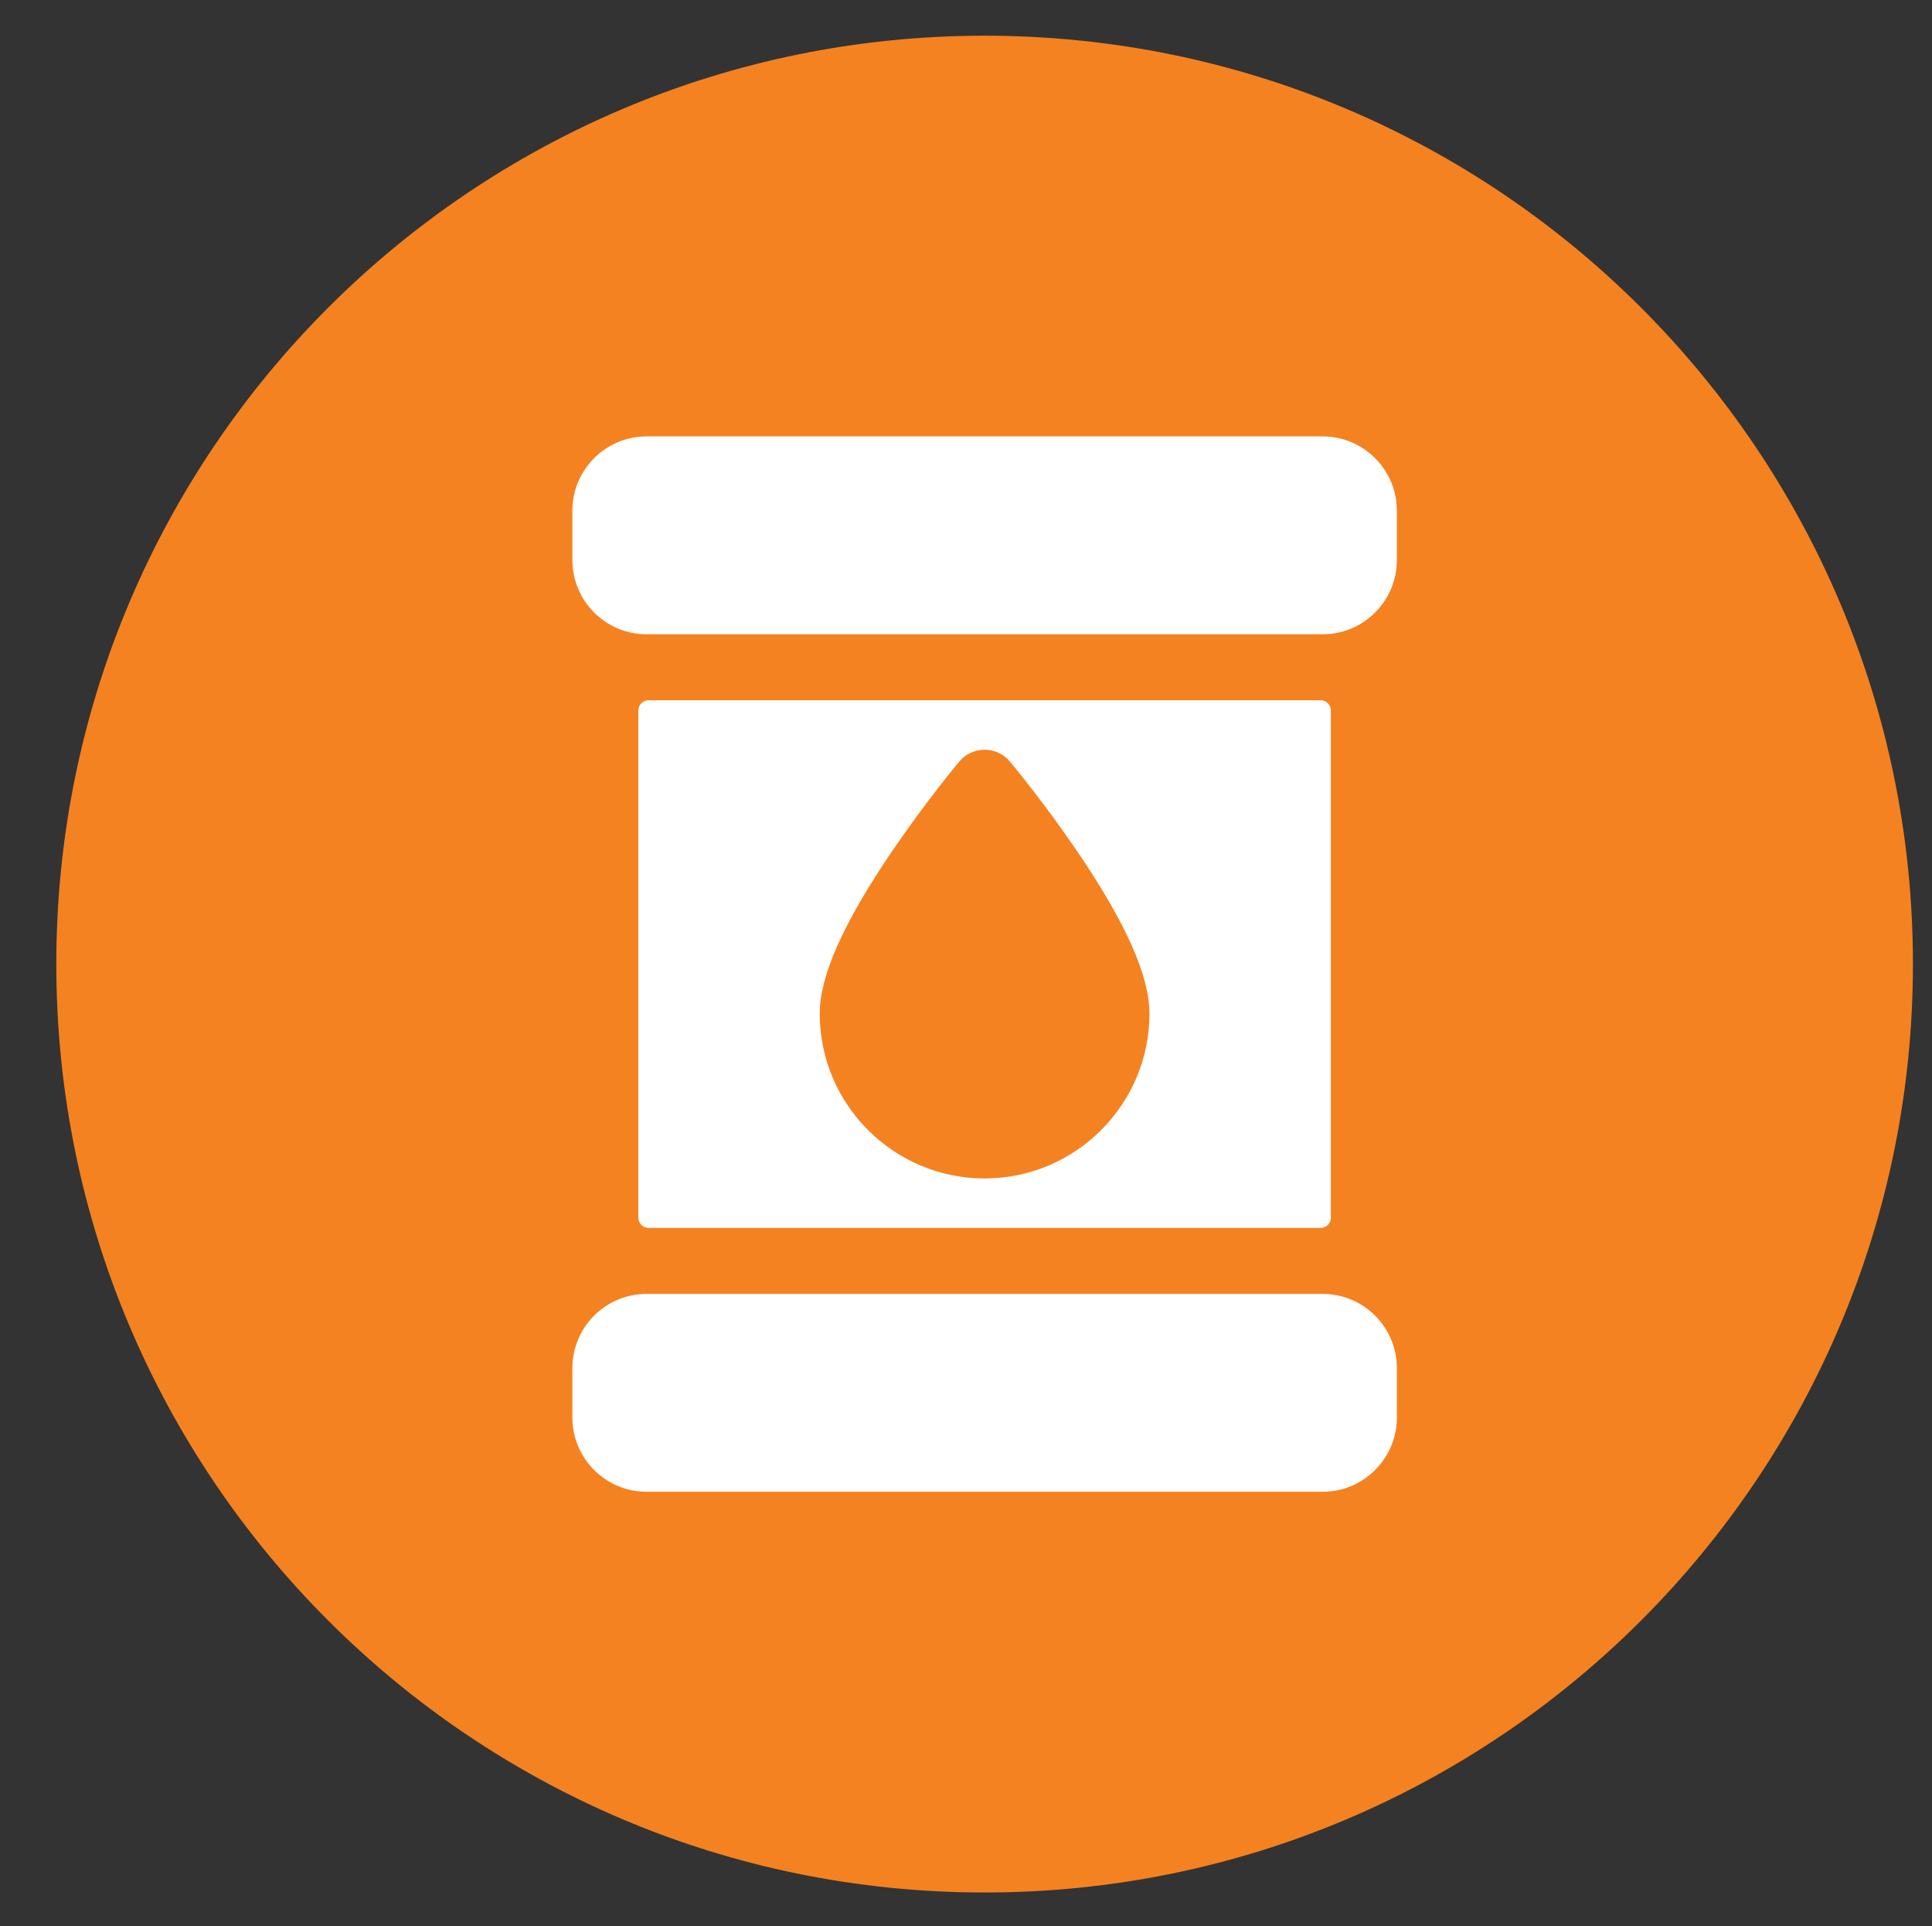 <?xml version="1.0" encoding="utf-8"?>
<!-- Generator: Adobe Illustrator 16.0.0, SVG Export Plug-In . SVG Version: 6.00 Build 0)  -->
<!DOCTYPE svg PUBLIC "-//W3C//DTD SVG 1.1 Tiny//EN" "http://www.w3.org/Graphics/SVG/1.1/DTD/svg11-tiny.dtd">
<svg version="1.1" baseProfile="tiny" id="Layer_1" xmlns="http://www.w3.org/2000/svg" xmlns:xlink="http://www.w3.org/1999/xlink"
	 x="0px" y="0px" width="141.778px" height="141.334px" viewBox="0 0 141.778 141.334" overflow="visible" xml:space="preserve">
<rect x="0" y="0" width="141.778" height="141.334" fill="#333333" stroke="none"/>
<g>
	<path fill="#F58220" d="M72.255,138.866c37.624,0,68.124-30.5,68.124-68.125c0-37.621-30.5-68.121-68.124-68.121
		c-37.623,0-68.123,30.5-68.123,68.121C4.132,108.366,34.632,138.866,72.255,138.866"/>
	<path fill="#FFFFFF" d="M97.061,109.462H47.45c-3.004,0-5.447-2.442-5.447-5.446v-3.631c0-3.002,2.443-5.443,5.447-5.443h49.611
		c3.001,0,5.446,2.441,5.446,5.443v3.631C102.507,107.02,100.062,109.462,97.061,109.462"/>
	<path fill="#FFFFFF" d="M97.061,46.542H47.45c-3.004,0-5.447-2.443-5.447-5.447v-3.629c0-3.002,2.443-5.445,5.447-5.445h49.611
		c3.001,0,5.446,2.443,5.446,5.445v3.629C102.507,44.098,100.062,46.542,97.061,46.542"/>
	<path fill="#FFFFFF" d="M72.253,86.471c-6.672,0-12.098-5.428-12.098-12.1c0-2.748,1.719-6.619,5.258-11.834
		c2.459-3.625,4.881-6.537,4.984-6.656c0.459-0.553,1.141-0.869,1.855-0.869c0.719,0,1.398,0.316,1.859,0.869
		c0.102,0.119,2.525,3.031,4.986,6.656c3.537,5.215,5.256,9.086,5.256,11.834C84.354,81.043,78.925,86.471,72.253,86.471
		 M46.843,52.137v37.209c0,0.418,0.34,0.756,0.758,0.756h49.308c0.418,0,0.755-0.338,0.755-0.756V52.137
		c0-0.418-0.337-0.756-0.755-0.756H47.601C47.183,51.381,46.843,51.719,46.843,52.137"/>
</g>
</svg>
